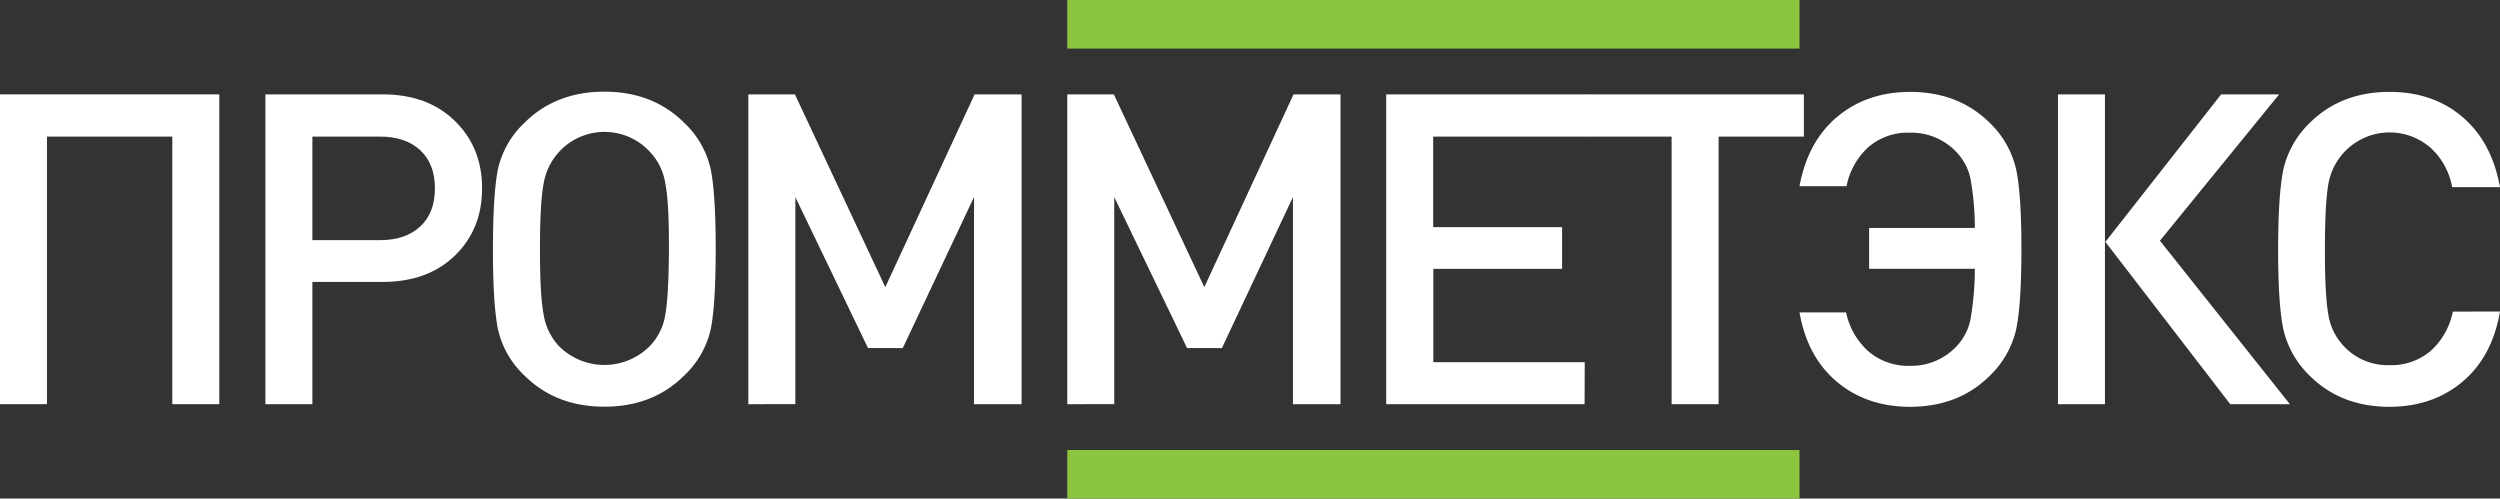 <?xml version="1.0" encoding="UTF-8"?> <svg xmlns="http://www.w3.org/2000/svg" viewBox="0 0 683.38 136.28"><rect x="0" y="0" width="683.38" height="136.28" fill="#333333" stroke="none"/> <defs> <style>.cls-1{fill:#fff;}.cls-2{fill:#8cc63f;}</style> </defs> <title>Ресурс 2</title> <g id="Слой_2" data-name="Слой 2"> <g id="Слой_1-2" data-name="Слой 1"> <path class="cls-1" d="M59.94,110.48H47.1V37.34H12.84v73.14H0V25.8H59.94Z"></path> <path class="cls-1" d="M124.34,33.06q7.44,7.24,7.44,18.43t-7.44,18.38q-7.43,7.18-19.68,7.19H85.39v33.42H72.55V25.8h32.11Q116.9,25.8,124.34,33.06ZM114.89,61.9q4-3.75,4-10.41t-4-10.41q-4-3.73-10.94-3.74H85.39v28.3H104Q110.84,65.64,114.89,61.9Z"></path> <path class="cls-1" d="M194.28,46.26q1.36,6.78,1.36,21.88T194.28,90a24.84,24.84,0,0,1-7.2,12.6q-8.57,8.57-21.88,8.57t-21.89-8.57A24.75,24.75,0,0,1,136.12,90q-1.38-6.78-1.37-21.89t1.37-21.88a24.77,24.77,0,0,1,7.19-12.61q8.56-8.56,21.89-8.56t21.88,8.56A24.87,24.87,0,0,1,194.28,46.26ZM181.85,86.1q.94-5.11,1-18t-1-18a15.94,15.94,0,0,0-4-8.38,16.86,16.86,0,0,0-29.25,8.5q-1,5.17-1,17.9t1,17.84a16.53,16.53,0,0,0,4,8.45,17.52,17.52,0,0,0,25.21,0A15.92,15.92,0,0,0,181.85,86.1Z"></path> <path class="cls-1" d="M279.25,110.48h-13V53.87L246.78,95.14h-9.51L217.41,53.87v56.61H204.56V25.8h12.73L242,78.49,266.41,25.8h12.84Z"></path> <path class="cls-1" d="M366.43,110.48h-13V53.87L334,95.14h-9.51L304.58,53.87v56.61H291.74V25.8h12.73L329.2,78.49,353.59,25.8h12.84Z"></path> <path class="cls-1" d="M433.15,110.48H378.92V25.8h55V37.34H391.76V62.08H427V73.49h-35.2V99h41.39Z"></path> <path class="cls-1" d="M493.09,37.34H469.78v73.14H456.94V37.34H433.63V25.8h59.46Z"></path> <path class="cls-1" d="M491.9,85.39h12.73A19.64,19.64,0,0,0,510.69,96a16.63,16.63,0,0,0,11.42,4,16.9,16.9,0,0,0,12.73-5.36,14.94,14.94,0,0,0,3.8-7.37,81.08,81.08,0,0,0,1.19-13.8h-28.9V62.31h28.9a77.1,77.1,0,0,0-1.19-13.44,14.89,14.89,0,0,0-3.8-7.25,16.89,16.89,0,0,0-12.73-5.35,16.6,16.6,0,0,0-11.36,3.92,19.62,19.62,0,0,0-6,10.71H491.9q2.27-12.26,10.35-19t19.86-6.78q13.32,0,21.89,8.56a25.54,25.54,0,0,1,7.13,12.67q1.43,6.84,1.43,21.82T551.13,90A25.47,25.47,0,0,1,544,102.63q-8.57,8.57-21.89,8.57-11.78,0-19.92-6.78T491.9,85.39Z"></path> <path class="cls-1" d="M575.39,110.48H562.55V25.8h12.84Zm50.55,0h-16.3L575.51,66.12,607.15,25.8H623l-32.58,40Z"></path> <path class="cls-1" d="M683.38,85.15q-2.13,12.38-10.28,19.21t-19.93,6.84q-13.32,0-21.88-8.57A25.47,25.47,0,0,1,624.16,90q-1.44-6.84-1.43-21.83t1.43-21.82a25.54,25.54,0,0,1,7.13-12.67q8.57-8.56,21.88-8.56,11.9,0,19.93,6.84t10.28,19.2H670.3a19.13,19.13,0,0,0-5.83-10.7,17,17,0,0,0-28,9.81q-.94,5.17-.95,17.9t.95,17.9a16.12,16.12,0,0,0,4.17,8.5,16.3,16.3,0,0,0,12.48,5.24,16.54,16.54,0,0,0,11.36-3.93,19.51,19.51,0,0,0,6-10.7Z"></path> <rect class="cls-2" x="385.18" y="29.56" width="13.28" height="200.16" transform="translate(262.18 521.46) rotate(-90)"></rect> <rect class="cls-2" x="385.18" y="-93.44" width="13.28" height="200.16" transform="translate(385.18 398.46) rotate(-90)"></rect> </g> </g> </svg> 